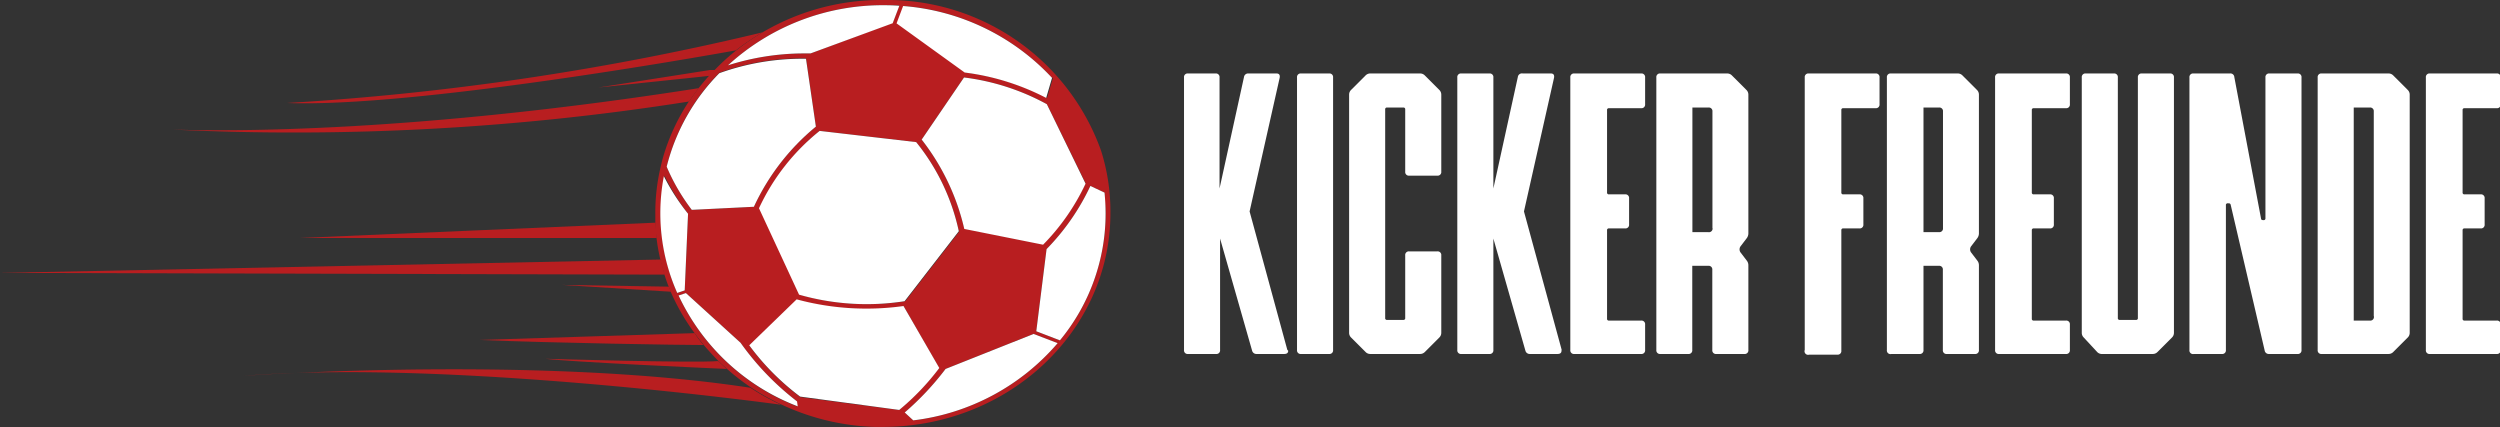 <svg id="Ebene_1" data-name="Ebene 1" xmlns="http://www.w3.org/2000/svg" viewBox="0 0 187.16 32"><rect x="0" y="0" width="187.16" height="32" fill="#333333" stroke="none"/><defs><style>.cls-1{fill:#fff;}.cls-2{fill:#b81e20;}</style></defs><title>kicker-freunde-logo-mobile</title><path class="cls-1" d="M96.44,26.26q0,.24-.3.24H94.07a.33.33,0,0,1-.33-.24l-2.4-8.4V26.2a.27.27,0,0,1-.3.3h-2.1a.27.27,0,0,1-.3-.3V5.8a.27.27,0,0,1,.3-.3H91a.27.27,0,0,1,.3.3v8.31l1.83-8.34a.31.31,0,0,1,.33-.27h2.1q.3,0,.24.33l-2.25,10,2.82,10.35Z"/><path class="cls-1" d="M97.1,26.2V5.8a.27.27,0,0,1,.3-.3h2.1a.27.27,0,0,1,.3.3V26.2a.27.27,0,0,1-.3.3H97.4A.27.27,0,0,1,97.1,26.2Z"/><path class="cls-1" d="M102.23,26.35l-1.08-1.08a.49.49,0,0,1-.15-.36V7.09a.49.49,0,0,1,.15-.36l1.08-1.08a.49.49,0,0,1,.36-.15h3.72a.49.49,0,0,1,.36.15l1.08,1.08a.49.49,0,0,1,.15.36v5.76a.27.27,0,0,1-.3.3h-2.1a.27.27,0,0,1-.3-.3V8.2a.13.13,0,0,0-.15-.15h-1.2a.13.13,0,0,0-.15.15V23.8a.13.13,0,0,0,.15.15h1.2a.13.13,0,0,0,.15-.15V19.12a.27.27,0,0,1,.3-.3h2.1a.27.27,0,0,1,.3.3v5.79a.49.49,0,0,1-.15.36l-1.08,1.08a.49.49,0,0,1-.36.15h-3.72A.49.49,0,0,1,102.23,26.35Z"/><path class="cls-1" d="M116.9,26.26q0,.24-.3.24h-2.07a.33.33,0,0,1-.33-.24l-2.4-8.4V26.2a.27.27,0,0,1-.3.3h-2.1a.27.27,0,0,1-.3-.3V5.8a.27.27,0,0,1,.3-.3h2.1a.27.27,0,0,1,.3.3v8.31l1.83-8.34A.31.31,0,0,1,114,5.5h2.1q.3,0,.24.33l-2.25,10,2.82,10.35Z"/><path class="cls-1" d="M117.56,26.2V5.8a.27.27,0,0,1,.3-.3h5a.27.27,0,0,1,.3.3v2a.27.27,0,0,1-.3.3h-2.4a.13.13,0,0,0-.15.15v6.15a.13.13,0,0,0,.15.15h1.2a.27.27,0,0,1,.3.3v1.95a.27.27,0,0,1-.3.3h-1.2a.13.13,0,0,0-.15.15v6.6a.13.13,0,0,0,.15.15h2.4a.27.27,0,0,1,.3.3V26.2a.27.27,0,0,1-.3.3h-5A.27.27,0,0,1,117.56,26.2Z"/><path class="cls-1" d="M124,26.2V5.8a.27.27,0,0,1,.3-.3h5a.49.49,0,0,1,.36.15l1.08,1.08a.49.49,0,0,1,.15.36V17.44a.61.61,0,0,1-.12.39l-.48.63a.4.4,0,0,0,0,.42l.48.63a.56.56,0,0,1,.12.36V26.2a.27.27,0,0,1-.3.3h-2.1a.27.27,0,0,1-.3-.3v-6a.27.27,0,0,0-.3-.3h-1.2V26.2a.27.27,0,0,1-.3.3h-2.1A.27.27,0,0,1,124,26.2Zm4.2-9.12V8.35a.27.27,0,0,0-.3-.3h-1.2v9.33h1.2A.27.27,0,0,0,128.21,17.08Z"/><path class="cls-1" d="M135.11,26.2V5.8a.27.27,0,0,1,.3-.3h5a.27.27,0,0,1,.3.3v2a.27.27,0,0,1-.3.3H138a.13.13,0,0,0-.15.15v6.15a.13.13,0,0,0,.15.15h1.2a.27.27,0,0,1,.3.3v1.95a.27.27,0,0,1-.3.3H138a.13.13,0,0,0-.15.15v9a.27.27,0,0,1-.3.3h-2.1A.27.27,0,0,1,135.11,26.2Z"/><path class="cls-1" d="M141.26,26.2V5.8a.27.27,0,0,1,.3-.3h5a.49.49,0,0,1,.36.15L148,6.73a.49.49,0,0,1,.15.36V17.44a.61.61,0,0,1-.12.39l-.48.63a.4.4,0,0,0,0,.42l.48.63a.56.56,0,0,1,.12.36V26.2a.27.27,0,0,1-.3.3h-2.1a.27.27,0,0,1-.3-.3v-6a.27.27,0,0,0-.3-.3H144V26.2a.27.27,0,0,1-.3.3h-2.1A.27.27,0,0,1,141.26,26.2Zm4.2-9.12V8.35a.27.27,0,0,0-.3-.3H144v9.33h1.2A.27.27,0,0,0,145.46,17.08Z"/><path class="cls-1" d="M149.36,26.2V5.8a.27.27,0,0,1,.3-.3h5a.27.27,0,0,1,.3.3v2a.27.27,0,0,1-.3.3h-2.4a.13.13,0,0,0-.15.15v6.15a.13.13,0,0,0,.15.15h1.2a.27.27,0,0,1,.3.3v1.95a.27.27,0,0,1-.3.3h-1.2a.13.13,0,0,0-.15.15v6.6a.13.13,0,0,0,.15.15h2.4a.27.27,0,0,1,.3.3V26.2a.27.27,0,0,1-.3.3h-5A.27.27,0,0,1,149.36,26.2Z"/><path class="cls-1" d="M157,26.35,156,25.27a.49.49,0,0,1-.15-.36V5.8a.27.27,0,0,1,.3-.3h2.1a.27.27,0,0,1,.3.3v18a.13.13,0,0,0,.15.15h1.2a.13.13,0,0,0,.15-.15V5.8a.27.27,0,0,1,.3-.3h2.1a.27.27,0,0,1,.3.3V24.91a.49.49,0,0,1-.15.36l-1.08,1.08a.49.49,0,0,1-.36.15H157.4A.49.49,0,0,1,157,26.35Z"/><path class="cls-1" d="M163.91,26.2V5.8a.27.27,0,0,1,.3-.3h2.73a.29.29,0,0,1,.33.27l2,10.59q0,.12.18.12h0a.13.13,0,0,0,.15-.15V5.8a.27.27,0,0,1,.3-.3H172a.27.27,0,0,1,.3.3V26.2a.27.27,0,0,1-.3.3h-2.13a.31.31,0,0,1-.33-.27L167,15.34a.14.14,0,0,0-.15-.12h-.06a.13.13,0,0,0-.15.15V26.2a.27.27,0,0,1-.3.3h-2.1A.27.27,0,0,1,163.91,26.2Z"/><path class="cls-1" d="M173.51,26.2V5.8a.27.27,0,0,1,.3-.3h5a.49.49,0,0,1,.36.15l1.08,1.08a.49.49,0,0,1,.15.36V24.91a.49.49,0,0,1-.15.36l-1.08,1.08a.49.49,0,0,1-.36.15h-5A.27.27,0,0,1,173.51,26.2Zm4.2-2.55V8.35a.27.27,0,0,0-.3-.3h-1.2V24h1.2A.27.27,0,0,0,177.71,23.65Z"/><path class="cls-1" d="M181.61,26.2V5.8a.27.27,0,0,1,.3-.3h5a.27.27,0,0,1,.3.3v2a.27.27,0,0,1-.3.3h-2.4a.13.13,0,0,0-.15.15v6.15a.13.13,0,0,0,.15.15h1.2a.27.27,0,0,1,.3.3v1.95a.27.27,0,0,1-.3.3h-1.2a.13.13,0,0,0-.15.15v6.6a.13.13,0,0,0,.15.15h2.4a.27.27,0,0,1,.3.3V26.2a.27.27,0,0,1-.3.3h-5A.27.27,0,0,1,181.61,26.2Z"/><path class="cls-2" d="M18.11,28.14h0Z"/><path class="cls-2" d="M18.21,28.14c1.27-.11,2.58-.18,3.94-.22C20,28,18.63,28.11,18.21,28.14Z"/><path class="cls-2" d="M58.47,30.3c-2.09-.28-21.53-2.86-36.29-2.38,7.12-.33,22.15-.7,34,1.11A16.49,16.49,0,0,0,58.47,30.3Z"/><path class="cls-2" d="M54.4,27.62c-1.35-.06-11.64-.52-13.56-.76,0,0,11.18.33,12.93.17C54,27.24,54.18,27.43,54.4,27.62Z"/><path class="cls-2" d="M52.66,25.83c-1.64,0-11.25-.15-16.75-.38L52,24.94C52.19,25.24,52.42,25.54,52.66,25.83Z"/><path class="cls-2" d="M50.24,21.84l-8.17-.51,8,.13C50.13,21.59,50.18,21.72,50.24,21.84Z"/><path class="cls-2" d="M49.76,20.56,0,20.43l49.46-1Q49.6,20,49.76,20.56Z"/><path class="cls-2" d="M49.17,17.82l-26.83,0,26.74-1.15Q49.11,17.26,49.17,17.82Z"/><path class="cls-2" d="M11.56,9.64l1.17.06Z"/><path class="cls-2" d="M52.31,6.6c-.26.34-.5.68-.73,1A189.34,189.34,0,0,1,12.9,9.7C17.13,9.84,31,9.94,52.31,6.6Z"/><path class="cls-2" d="M57.09,2.42a18,18,0,0,0-2,1.35h0c-2.54.46-24.19,4.3-33.6,3.94A203.5,203.5,0,0,0,57.09,2.42Z"/><path class="cls-2" d="M82.55,11.68c-.07-.24-.14-.47-.23-.7h0A17,17,0,0,0,66.12,0a17.49,17.49,0,0,0-11,3.77,16.26,16.26,0,0,0-1.51,1.36h0l-.11.11-.34,0L44.81,6.55l7.07-.74,1.2-.13L53,5.76c-.24.28-.48.56-.7.84s-.5.68-.73,1a15.38,15.38,0,0,0-1.93,4.17q-.1.36-.18.72A14.8,14.8,0,0,0,49.06,16c0,.24,0,.48,0,.71a10.38,10.38,0,0,0,.09,1.11,14.61,14.61,0,0,0,.29,1.63q.13.57.3,1.11c.1.31.2.6.32.9l.15.38A15.71,15.71,0,0,0,52,24.94c.22.3.45.6.69.89s.72.82,1.1,1.2c.21.21.42.4.64.59A16.55,16.55,0,0,0,56.21,29a17.23,17.23,0,0,0,2.26,1.27,17.74,17.74,0,0,0,7,1.69h.75c9.35-.07,16.91-7.21,16.91-16A15,15,0,0,0,82.55,11.68ZM69,10.45,72.17,5.8a17.33,17.33,0,0,1,6.2,2l2.9,5.92a16.41,16.41,0,0,1-3.18,4.57l-5.9-1.18A17.05,17.05,0,0,0,69,10.45Zm2.83,6.86-4.06,5.24h0a18.41,18.41,0,0,1-7.9-.49l-3-6.47A16.09,16.09,0,0,1,61.36,9.8l7.23.84A15.9,15.9,0,0,1,71.78,17.31Zm7-11.48-.44,1.5a18.12,18.12,0,0,0-6.1-1.9l-5.1-3.68.49-1.3A17,17,0,0,1,78.76,5.83ZM66.12.39c.41,0,.81,0,1.21,0l-.5,1.31L60.68,4,60,4a18.85,18.85,0,0,0-5.5.89A17.14,17.14,0,0,1,66.12.39ZM53.85,5.45a18.3,18.3,0,0,1,6.49-1.08l.74,5.11a17,17,0,0,0-4.64,6l-4.65.23a14.88,14.88,0,0,1-1.88-3.23A15.2,15.2,0,0,1,53.85,5.45ZM49.47,16a14.89,14.89,0,0,1,.28-2.85A16,16,0,0,0,51.51,16l-.25,5.74-.56.19A14.76,14.76,0,0,1,49.47,16Zm1.33,6.12.55-.18,4.09,3.72a20.56,20.56,0,0,0,4.23,4.39l0,.37A16.27,16.27,0,0,1,50.8,22.12Zm9.12,7.61a18.53,18.53,0,0,1-3.81-3.84l3.55-3.44a20,20,0,0,0,8,.5l2.64,4.6a18.5,18.5,0,0,1-3,3.14Zm8.45,1.74-.64-.59a21.14,21.14,0,0,0,3.06-3.26L77.38,25l1.8.69A16.88,16.88,0,0,1,68.37,31.47Zm9.21-6.67.77-6.15a17.16,17.16,0,0,0,3.28-4.73l1.06.5c0,.52.08,1.05.08,1.58a14.9,14.9,0,0,1-3.42,9.48Z"/><path class="cls-1" d="M82.77,16a14.9,14.9,0,0,1-3.42,9.48l-1.77-.68.77-6.15a17.16,17.16,0,0,0,3.28-4.73l1.06.5C82.74,14.94,82.77,15.47,82.77,16Z"/><path class="cls-1" d="M79.18,25.69a16.88,16.88,0,0,1-10.81,5.78l-.64-.59a21.14,21.14,0,0,0,3.06-3.26L77.38,25Z"/><path class="cls-1" d="M70.32,27.55a18.5,18.5,0,0,1-3,3.14l-7.42-1a18.53,18.53,0,0,1-3.81-3.84l3.55-3.44a20,20,0,0,0,8,.5Z"/><path class="cls-1" d="M51.51,16l-.25,5.74-.56.19a14.69,14.69,0,0,1-1-8.74A16,16,0,0,0,51.51,16Z"/><path class="cls-1" d="M59.72,30.42a16.27,16.27,0,0,1-8.92-8.3l.55-.18,4.09,3.72a20.56,20.56,0,0,0,4.23,4.39Z"/><path class="cls-1" d="M67.33.43l-.5,1.31L60.68,4,60,4a18.85,18.85,0,0,0-5.5.89A17.14,17.14,0,0,1,66.12.39C66.53.39,66.93.4,67.33.43Z"/><path class="cls-1" d="M78.76,5.83l-.44,1.5a18.12,18.12,0,0,0-6.1-1.9l-5.1-3.68.49-1.3A17,17,0,0,1,78.76,5.83Z"/><path class="cls-1" d="M81.27,13.75a16.41,16.41,0,0,1-3.18,4.57l-5.9-1.18A17.05,17.05,0,0,0,69,10.45L72.17,5.8a17.33,17.33,0,0,1,6.2,2Z"/><path class="cls-1" d="M71.78,17.31l-4.06,5.24h0a18.41,18.41,0,0,1-7.9-.49l-3-6.47A16.09,16.09,0,0,1,61.36,9.8l7.23.84A15.9,15.9,0,0,1,71.78,17.31Z"/><path class="cls-1" d="M61.08,9.48a17,17,0,0,0-4.64,6l-4.65.23a14.88,14.88,0,0,1-1.88-3.23,15.2,15.2,0,0,1,3.94-7,18.3,18.3,0,0,1,6.49-1.08Z"/></svg>